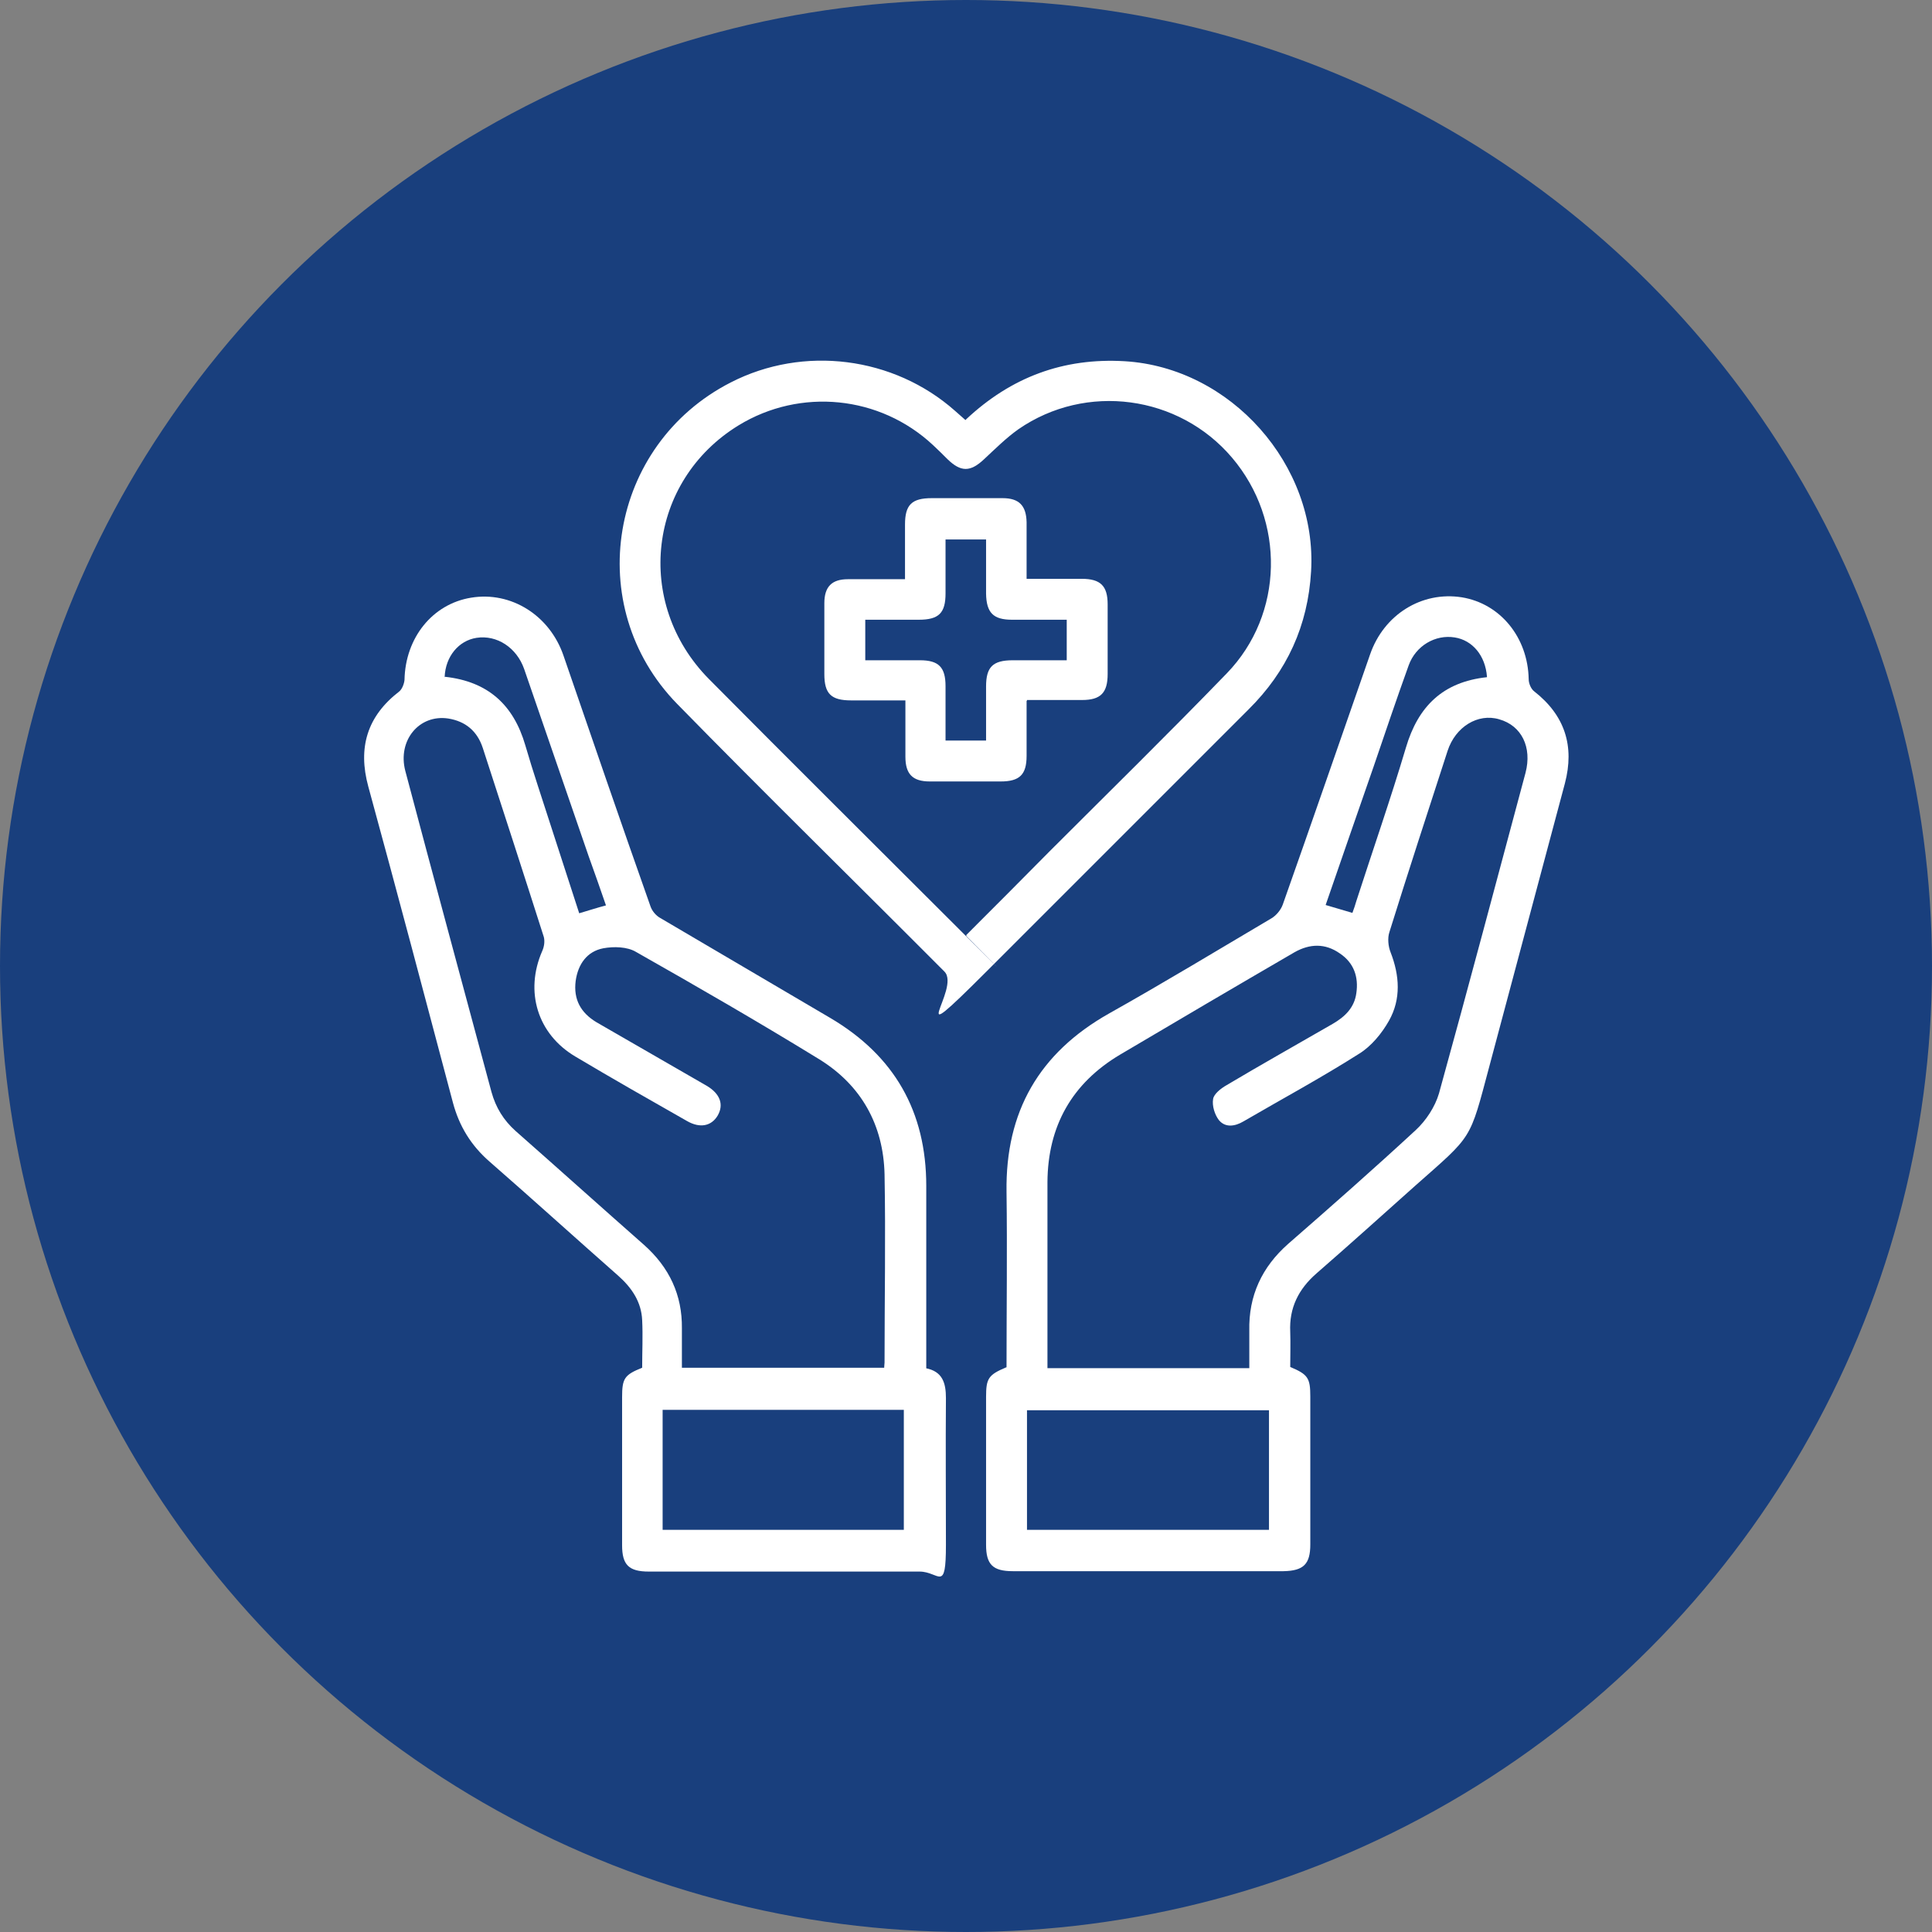 <?xml version="1.0" encoding="UTF-8"?>
<svg id="Capa_1" xmlns="http://www.w3.org/2000/svg" version="1.1" viewBox="0 0 491 491">
  <rect x="0" y="0" width="491" height="491" fill="#808080" stroke="none"/>
  <!-- Generator: Adobe Illustrator 29.1.0, SVG Export Plug-In . SVG Version: 2.1.0 Build 142)  -->
  <defs>
    <style>
      .st0 {
        fill: #fff;
      }

      .st1 {
        fill: #193f7d;
      }
    </style>
  </defs>
  <circle class="st1" cx="245.5" cy="245.5" r="245.5"/>
  <g>
    <path class="st0" d="M235.2,347.7c4.3.8,5.2,3.7,5.2,7.6-.1,12.4,0,24.9,0,37.3s-1.7,6.8-6.7,6.8h-68.8c-5.1,0-6.8-1.7-6.8-6.7v-37.6c0-4.8.6-5.7,5.1-7.5,0-4,.2-8.1,0-12.1-.2-4.6-2.6-8.2-6.1-11.3-10.9-9.6-21.7-19.4-32.7-29-4.7-4.1-7.7-9-9.3-15-7.1-26.8-14.2-53.6-21.5-80.3-2.7-9.9-.3-17.9,7.9-24.2.7-.6,1.2-1.9,1.3-2.9.2-10.7,7.1-19.3,16.9-20.9,10.2-1.7,20,4.5,23.5,14.7,7.3,21.2,14.6,42.5,22.1,63.7.4,1.2,1.4,2.4,2.5,3,14.4,8.5,28.8,16.9,43.2,25.4,16.3,9.6,24.4,23.8,24.4,42.7v46.4h-.2ZM224.7,347.7c0-.6.1-1,.1-1.4,0-16,.3-32,0-47.9-.3-12.5-5.9-22.6-16.6-29.2-15.3-9.4-30.9-18.4-46.6-27.3-2.2-1.3-5.6-1.4-8.3-.9-4.1.8-6.4,4-7,8.3-.6,4.7,1.3,8.1,5.3,10.5,9.4,5.4,18.7,10.8,28.1,16.2,3.3,2,4.3,4.7,2.7,7.5-1.6,2.7-4.5,3.3-7.8,1.4-9.5-5.4-19-10.8-28.4-16.4-9.6-5.7-12.9-16.5-8.4-26.8.5-1.1.7-2.5.4-3.6-5.1-16-10.3-32-15.5-48-1.4-4.3-4.4-6.8-8.8-7.5-7.4-1.1-12.9,5.6-10.9,13.3,7.2,27.2,14.6,54.4,21.9,81.6,1.1,4,3.1,7.2,6.1,9.9,10.9,9.6,21.8,19.4,32.7,29,6.4,5.7,9.7,12.7,9.6,21.2v10h51.4ZM168.4,388.8h61.3v-30.5h-61.3v30.5ZM113.1,172c10.9,1.2,17.4,7.1,20.4,17.4,2,6.9,4.3,13.6,6.5,20.5,2.4,7.4,4.8,14.8,7.2,22.2,2.4-.7,4.5-1.4,6.8-2-1.5-4.3-2.9-8.4-4.4-12.5-5.5-15.9-10.9-31.7-16.4-47.6-1.9-5.4-6.9-8.7-12.1-7.9-4.5.7-7.9,4.7-8.1,10h0Z"/>
    <path class="st0" d="M255.8,347.5c0-14.8.2-29.7,0-44.6-.3-20.4,8.3-35.3,26-45.3,13.9-7.8,27.6-16.1,41.3-24.2,1.2-.7,2.4-2.1,2.9-3.5,7.5-21.2,14.8-42.4,22.2-63.6,3.5-10.1,13.1-16.1,23.3-14.5,9.8,1.6,16.8,10.2,17,20.8,0,1.1.6,2.5,1.4,3.1,7.8,6.1,10.3,13.9,7.8,23.4-6.4,24-12.8,48-19.2,71.9-5.1,19.1-4.1,17.3-18.9,30.4-8.3,7.4-16.6,14.9-25,22.2-4.6,4-7,8.8-6.7,14.9.1,3,0,6,0,8.9,4.5,1.9,5.1,2.8,5.1,7.5v37.6c0,5-1.7,6.7-6.8,6.8h-68.8c-5.1,0-6.8-1.7-6.8-6.7v-37.6c0-4.7.6-5.6,5.1-7.5h.1ZM317.5,347.7v-9.5c-.2-8.9,3.2-16.2,9.9-22.1,10.9-9.5,21.8-19.1,32.4-28.9,2.6-2.4,4.9-5.9,5.9-9.3,7.5-27.1,14.7-54.3,22-81.5,1.7-6.5-1-12-6.7-13.6-5.4-1.6-11.1,1.9-13.1,8-5,15.4-10,30.7-14.8,46.1-.5,1.5-.3,3.6.3,5.1,2.3,5.9,2.7,11.9-.4,17.4-1.8,3.2-4.5,6.5-7.6,8.4-9.6,6.1-19.6,11.5-29.4,17.2-2.2,1.3-4.6,1.6-6.2-.3-1.1-1.4-1.8-3.7-1.5-5.4.2-1.3,2-2.7,3.4-3.5,8.9-5.3,18-10.4,27-15.6,3.1-1.8,5.5-4.1,6-7.8.6-4.1-.6-7.7-4.2-10.1-3.7-2.6-7.6-2.5-11.5-.3-14.8,8.6-29.6,17.3-44.3,26-12.3,7.3-18.4,18.2-18.5,32.4v47.3h51.5-.2ZM322.5,358.4h-61.5v30.4h61.5v-30.4ZM377.9,172c-.4-5.4-3.7-9.3-8.2-10-4.9-.8-9.9,2.1-11.7,7.1-3.1,8.6-6,17.2-8.9,25.7-4.1,11.7-8.1,23.4-12.2,35.2,2.3.7,4.5,1.3,6.8,2,.4-1,.7-2,1-3,4.2-13,8.7-25.9,12.6-39,3.1-10.5,9.4-16.7,20.6-17.9h0Z"/>
    <path class="st0" d="M245.5,106.6c11.5-10.8,24.8-15.7,40.3-14.8,27,1.6,49,26.4,47.4,53.4-.8,13.8-6.1,25.4-15.9,35.1-22.2,22.2-44.4,44.4-66.6,66.6s-6.3,4.3-10.7,0c-22.6-22.7-45.5-45.1-67.9-68-24.3-24.9-17.3-65.9,13.6-81.7,18.5-9.5,41.4-6.6,57,7.2.8.7,1.6,1.4,2.6,2.3h.2ZM245.6,237.6c7.2-7.2,14.2-14.2,21.1-21.2,15.1-15.1,30.3-30,45.1-45.3,14.5-15,14.9-38.8,1.3-54.8-13.5-15.9-37.1-19.1-54.3-7.2-3.1,2.2-5.9,5-8.7,7.6-3.5,3.3-5.9,3.3-9.3,0-1.2-1.2-2.4-2.4-3.7-3.6-13.5-12.6-33.7-14.6-49.4-5-23,14.1-26.7,45.1-7.5,64.5,21,21.2,42.3,42.3,63.4,63.4s1.1,1,1.9,1.8h.1Z"/>
    <path class="st0" d="M260.9,178.1v14c0,4.8-1.8,6.5-6.6,6.5h-18c-4.4,0-6.2-1.9-6.2-6.3v-14.3h-13.8c-5.1,0-6.8-1.7-6.8-6.7v-18c0-4.2,1.9-6.1,6-6.1h14.5v-13.9c0-5,1.7-6.7,6.8-6.7h18c4.2,0,6,1.9,6.1,6.1v14.4h14c4.8,0,6.6,1.8,6.6,6.5v17.7c0,4.8-1.8,6.6-6.5,6.6h-14v.2ZM250.6,188.2v-13.7c0-5,1.7-6.7,6.8-6.7h13.7v-10.3h-13.9c-4.8,0-6.5-1.8-6.6-6.6v-13.8h-10.3v13.7c0,5-1.7,6.7-6.8,6.7h-13.6v10.3h13.9c4.8,0,6.5,1.8,6.5,6.6v13.8h10.3Z"/>
  </g>
</svg>